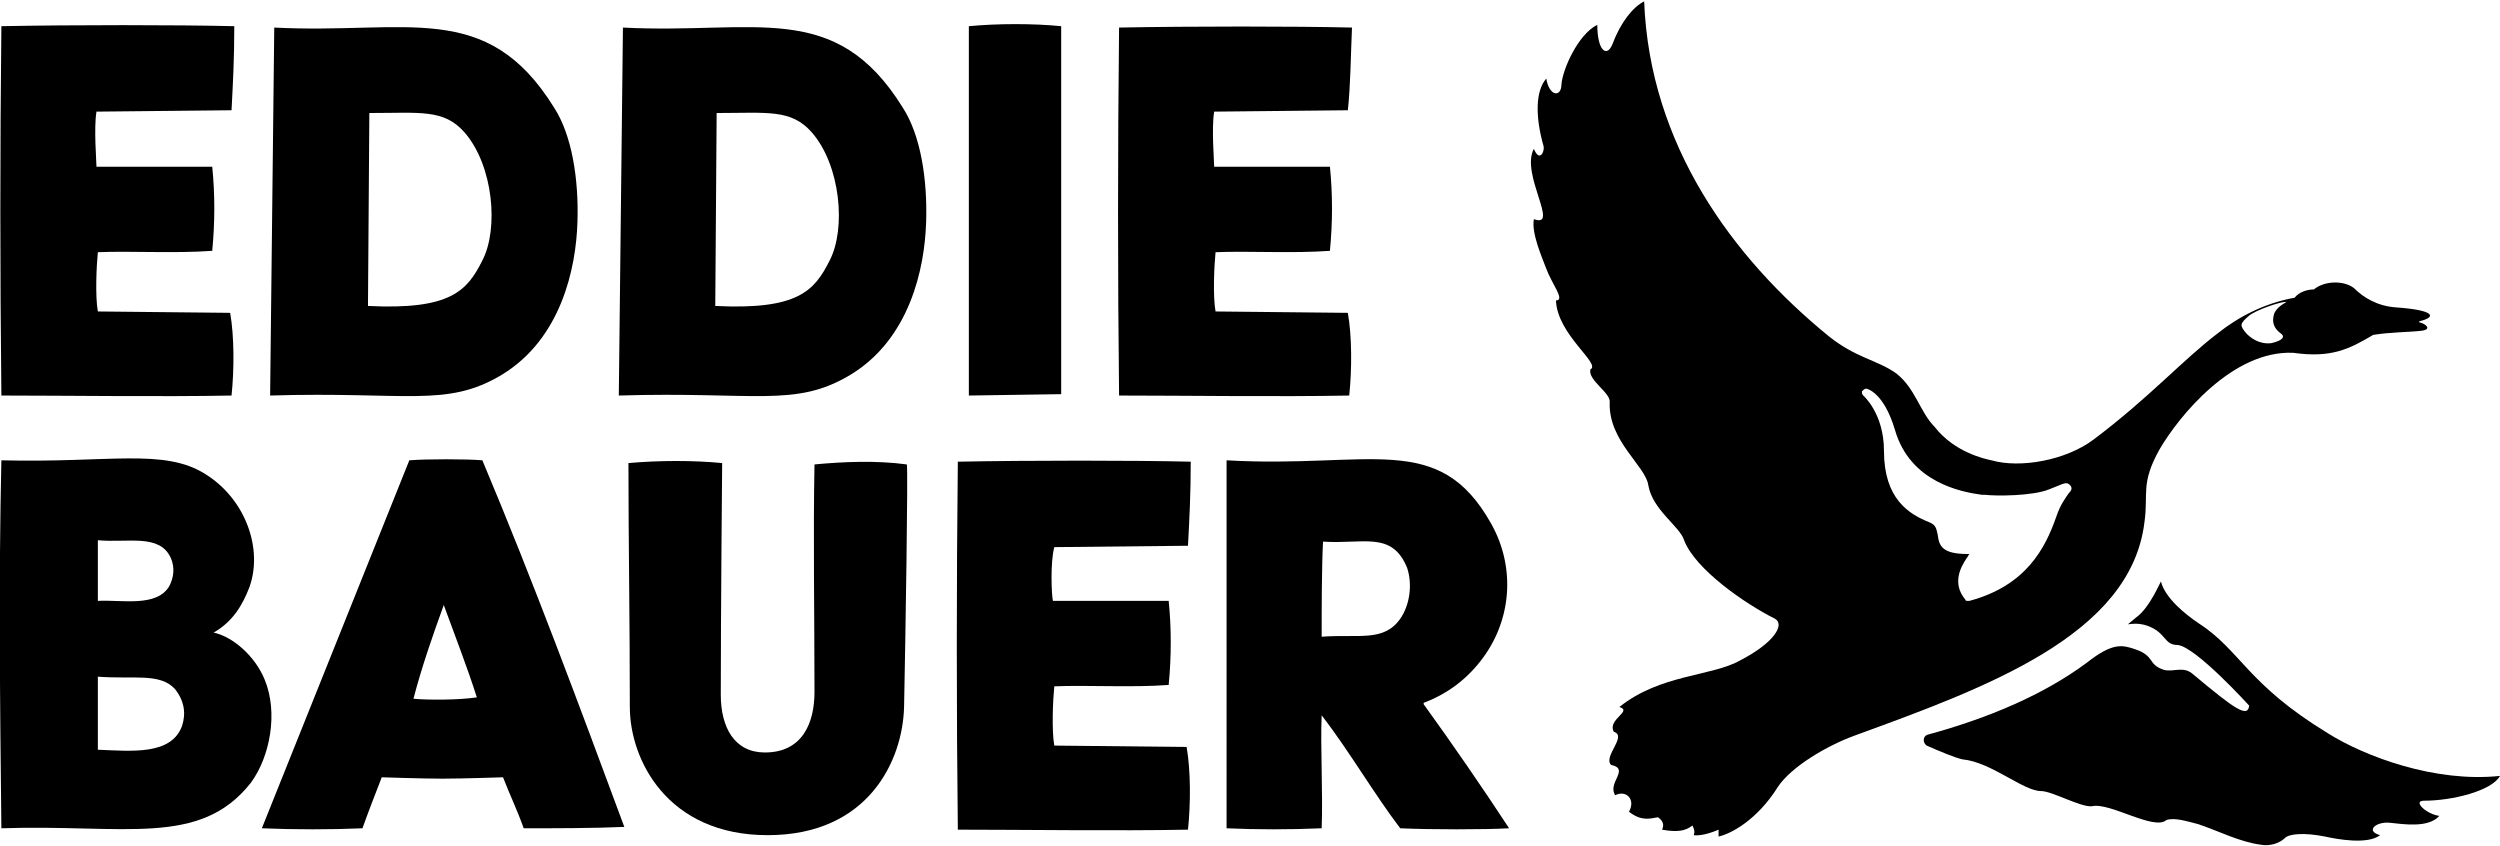 <?xml version="1.0" encoding="UTF-8"?> <!-- Generator: Adobe Illustrator 28.1.0, SVG Export Plug-In . SVG Version: 6.00 Build 0) --> <svg xmlns="http://www.w3.org/2000/svg" xmlns:xlink="http://www.w3.org/1999/xlink" version="1.1" x="0px" y="0px" width="181.4" height="61.4" viewBox="0 0 181.4 61.4" style="enable-background:new 0 0 181.4 61.4;" xml:space="preserve"> <g id="Layer_1"> <g> <path d="M45.2,2c9.6,0.5,15.4-2.1,20.3,5.8c1.3,2,1.8,5.2,1.7,8.3c-0.1,3.4-1.2,8.5-5.5,11.1c-4,2.4-6.9,1.2-16.8,1.5L45.2,2 L45.2,2z M51.9,22.2c6,0.3,7.2-1.1,8.3-3.3c1.2-2.3,0.8-6.9-1.3-9.3c-1.5-1.7-3.2-1.4-6.9-1.4L51.9,22.2L51.9,22.2z"></path> <path d="M88.1,12.1l8.4,0c0.2,2,0.2,4,0,6.1c-2.7,0.2-5.9,0-8.3,0.1c-0.1,1-0.2,3.2,0,4.3l9.6,0.1c0.3,1.7,0.3,4.1,0.1,6 c-5,0.1-12.1,0-16.7,0c-0.1-8.8-0.1-17.7,0-26.7c5.2-0.1,12.8-0.1,16.9,0C98,4.3,98,6.1,97.8,8l-9.7,0.1 C87.9,9.3,88.1,11.7,88.1,12.1"></path> <path d="M19.9,2c9.6,0.5,15.4-2.1,20.3,5.8c1.3,2,1.8,5.2,1.7,8.3c-0.1,3.4-1.2,8.5-5.5,11.1c-4,2.4-6.9,1.2-16.8,1.5L19.9,2 L19.9,2z M26.7,22.2c6,0.3,7.2-1.1,8.3-3.3c1.2-2.3,0.8-6.9-1.3-9.3c-1.5-1.7-3.2-1.4-6.9-1.4L26.7,22.2z"></path> <path d="M7,12.1l8.4,0c0.2,2,0.2,4,0,6.1c-2.7,0.2-5.9,0-8.3,0.1c-0.1,1-0.2,3.2,0,4.3l9.6,0.1c0.3,1.7,0.3,4.1,0.1,6 c-5,0.1-12.1,0-16.7,0C0,19.7,0,10.9,0.1,1.9c5.2-0.1,12.7-0.1,16.9,0c0,2.4-0.1,4.2-0.2,6.1L7,8.1C6.8,9.3,7,11.7,7,12.1"></path> <path d="M70.3,28.7l0-26.8c2.1-0.2,4.7-0.2,6.7,0v26.7L70.3,28.7L70.3,28.7z"></path> <path d="M76.4,43.6l8.4,0c0.2,2,0.2,4,0,6.1c-2.7,0.2-5.9,0-8.3,0.1c-0.1,1-0.2,3.2,0,4.3l9.6,0.1c0.3,1.7,0.3,4.1,0.1,6 c-5,0.1-12.1,0-16.7,0c-0.1-8.8-0.1-17.7,0-26.7c5.2-0.1,12.8-0.1,16.9,0c0,2.4-0.1,4.2-0.2,6.1l-9.7,0.1 C76.2,40.8,76.3,43.2,76.4,43.6"></path> <path d="M38,60.1c-0.5-1.4-1-2.4-1.5-3.7c0,0-3,0.1-4.4,0.1c-1.4,0-4.4-0.1-4.4-0.1c-0.5,1.3-0.9,2.3-1.4,3.7 c-2.3,0.1-4.9,0.1-7.3,0l10.7-26.7c1.2-0.1,4.2-0.1,5.3,0c3.7,8.8,7,17.7,10.3,26.6C43.1,60.1,40.2,60.1,38,60.1 M34.6,50.6 c-0.7-2.2-1.6-4.5-2.4-6.7c-0.8,2.2-1.6,4.5-2.2,6.8C31,50.8,33.3,50.8,34.6,50.6"></path> <path d="M65.6,51.3c-0.1,3.9-2.6,9.3-9.9,9.3s-10-5.5-10-9.3c0-6.5-0.1-11.9-0.1-17.7c2.3-0.2,4.7-0.2,6.8,0c0,0-0.1,11-0.1,16.8 c0,2.4,1,4.2,3.2,4.2c2.7,0,3.6-2.1,3.6-4.4c0-5.5-0.1-11.4,0-16.5c2.1-0.2,4.5-0.3,6.7,0C65.9,33.9,65.7,46.4,65.6,51.3"></path> <path d="M109.5,60.1c-1.8,0.1-5.7,0.1-7.9,0c-1.9-2.5-3.7-5.6-5.7-8.2c-0.1,2.2,0.1,5.7,0,8.2c-2.3,0.1-4.7,0.1-6.9,0V33.4 c10.4,0.6,15.4-2.2,19.2,4.6c1.8,3.2,1.5,7.1-0.8,10c-1.1,1.4-2.5,2.4-4.1,3v0.1C105.4,54,107.6,57.2,109.5,60.1 M95.9,46.2 c2.7-0.2,4.5,0.4,5.7-1.3c0.7-1,0.9-2.5,0.5-3.7c-1.1-2.7-3.2-1.7-6.1-1.9C95.9,41.1,95.9,44.4,95.9,46.2"></path> <path d="M0.1,60.1c-0.1-9.2-0.2-17.9,0-26.7c7.8,0.2,11.8-0.9,14.8,1c2.9,1.8,4.2,5.4,3.2,8.2c-0.5,1.3-1.2,2.5-2.6,3.3 c1.4,0.3,3,1.7,3.7,3.4c1,2.4,0.4,5.6-1,7.5C14.5,61.5,9,59.8,0.1,60.1 M7.1,49.1c0,1.5,0,3.7,0,5.3c2.5,0.1,5.3,0.4,6.1-1.7 c0.3-0.9,0.2-1.8-0.5-2.7C11.6,48.8,9.7,49.3,7.1,49.1 M7.1,39.2c0,1.3,0,3,0,4.4c1.7-0.1,4.3,0.5,5.2-1.1c0.3-0.6,0.4-1.3,0.1-2 C11.6,38.7,9.3,39.4,7.1,39.2"></path> <path d="M175.9,58.1c2,0,4.9-0.7,5.5-1.8c-4.7,0.5-9.8-1.4-12.5-3.1c-5.9-3.6-6.3-6-9.4-8c-0.9-0.6-2.4-1.8-2.7-3 c0-0.1-0.8,1.9-1.8,2.6c-0.1,0.1-0.5,0.4-0.6,0.5c0.7-0.1,1.1,0,1.4,0.1c1.4,0.5,1.2,1.4,2.2,1.4c1.3,0.1,5.2,4.4,5.2,4.4 c-0.1,0.9-1,0.3-4.1-2.3c-0.7-0.6-1.4-0.1-2.1-0.3c-1.2-0.4-0.6-1-2.1-1.5c-0.9-0.3-1.6-0.5-3.5,1c-3.1,2.3-7.1,4-11.5,5.2 c-0.4,0.1-0.4,0.6-0.1,0.8c0.9,0.4,2.1,0.9,2.6,1c2.1,0.2,4.4,2.3,5.7,2.3c0.8,0,2.9,1.2,3.7,1.1c1.3-0.3,4.5,1.8,5.4,1 c0.6-0.2,1.5,0.1,2.3,0.3c1.5,0.5,3,1.3,4.6,1.5c0.6,0.1,1.3-0.1,1.7-0.5c0.3-0.3,1.4-0.4,2.9-0.1c0.9,0.2,3.1,0.6,4-0.1 c-1.1-0.3-0.3-1,0.7-0.9c1,0.1,2.8,0.4,3.6-0.5C176.1,59.1,175,58.1,175.9,58.1"></path> <path d="M150.1,35.8c-0.2,0.3-0.6,0.8-0.9,1.7c-0.8,2.3-2.2,5-6.3,6.1c0,0,0,0-0.1,0c-0.1,0-0.2,0-0.2-0.1c-1-1.2-0.3-2.4,0.1-3 c0.1-0.1,0.1-0.2,0.2-0.3c0,0,0,0-0.1,0c-1.9,0-2.1-0.6-2.2-1.4c-0.1-0.4-0.1-0.7-0.6-0.9c-1.5-0.6-3.3-1.7-3.3-5.2 c0-2.7-1.5-4-1.5-4c-0.1-0.1-0.1-0.2-0.1-0.3c0.1-0.1,0.2-0.2,0.3-0.2c0.1,0,1.3,0.3,2.1,3c1.1,3.8,4.8,4.5,6.3,4.7l0.2,0 c0.8,0.1,3.5,0.1,4.7-0.4l0.5-0.2c0.7-0.3,0.8-0.3,1-0.1C150.4,35.4,150.3,35.6,150.1,35.8 M163.2,22.9c0.5-0.4,2.2-1,2.7-1 c0.1,0-0.7,0.3-0.9,0.9c-0.2,0.7,0.1,1.1,0.5,1.4c0.3,0.2,0.2,0.5-0.7,0.7c-0.9,0.1-1.5-0.4-1.8-0.7 C162.5,23.6,162.5,23.5,163.2,22.9 M155.6,37.9c0.3-2.1-0.3-2.8,1.1-5.3c1.4-2.4,5.3-7.2,9.7-7c2.8,0.4,4.1-0.3,5.8-1.3 c1.2-0.2,2.7-0.2,3.5-0.3c0.8-0.1,0.3-0.5-0.1-0.6c-0.1,0-0.1-0.1,0-0.1c1.2-0.3,1.1-0.8-1.8-1c-1.3-0.1-2.3-0.7-3-1.4 c-0.8-0.6-2.2-0.5-2.9,0.1c-0.5,0-1.1,0.2-1.4,0.6c-2.2,0.4-4.1,1.4-5.6,2.6c-2.5,1.9-5,4.7-9,7.7c-2,1.5-5.3,2.1-7.4,1.5 c-0.5-0.1-2.7-0.6-4.1-2.4c-1.1-1.1-1.4-2.8-2.8-3.9c-1.4-1-2.9-1.1-4.9-2.7c-7-5.7-13-13.9-13.4-24.3c-0.8,0.4-1.7,1.5-2.3,3.1 c-0.4,1-1.1,0.5-1.1-1.4c-1.4,0.7-2.5,3.2-2.6,4.3c0,1-0.9,0.9-1.1-0.4c-0.8,0.9-0.8,2.8-0.2,4.9c0.1,0.4-0.3,1.2-0.7,0.2 c-1,1.8,1.9,5.8,0,5.1c-0.2,1,0.6,2.8,0.9,3.6c0.4,1.1,1.4,2.3,0.7,2.3c0.1,2.5,3.3,4.6,2.5,5c-0.2,0.8,1.5,1.7,1.4,2.4 c-0.1,2.8,2.6,4.6,2.8,6c0.3,1.8,2.3,3,2.6,4c0.8,2.1,4.4,4.6,6.6,5.7c0.7,0.4,0,1.7-2.5,3c-2.1,1.2-5.8,1-8.8,3.4 c1,0.3-0.9,0.9-0.4,1.8c1,0.3-0.8,1.8-0.2,2.4c1.4,0.3-0.3,1.3,0.3,2.2c0.8-0.4,1.5,0.3,1,1.2c0.9,0.7,1.5,0.5,2.1,0.4 c0.3,0.2,0.5,0.5,0.3,0.9c1.1,0.2,1.7,0.1,2.2-0.3c0.1,0.2,0.2,0.4,0.1,0.7c0.7,0.1,1.8-0.4,1.8-0.4s0,0.3,0,0.5 c0.9-0.2,2.8-1.2,4.3-3.6c1-1.5,3.6-3,5.5-3.7C144.1,49.9,154.6,46.1,155.6,37.9"></path> </g> </g> <g id="Layer_2"> </g> </svg> 